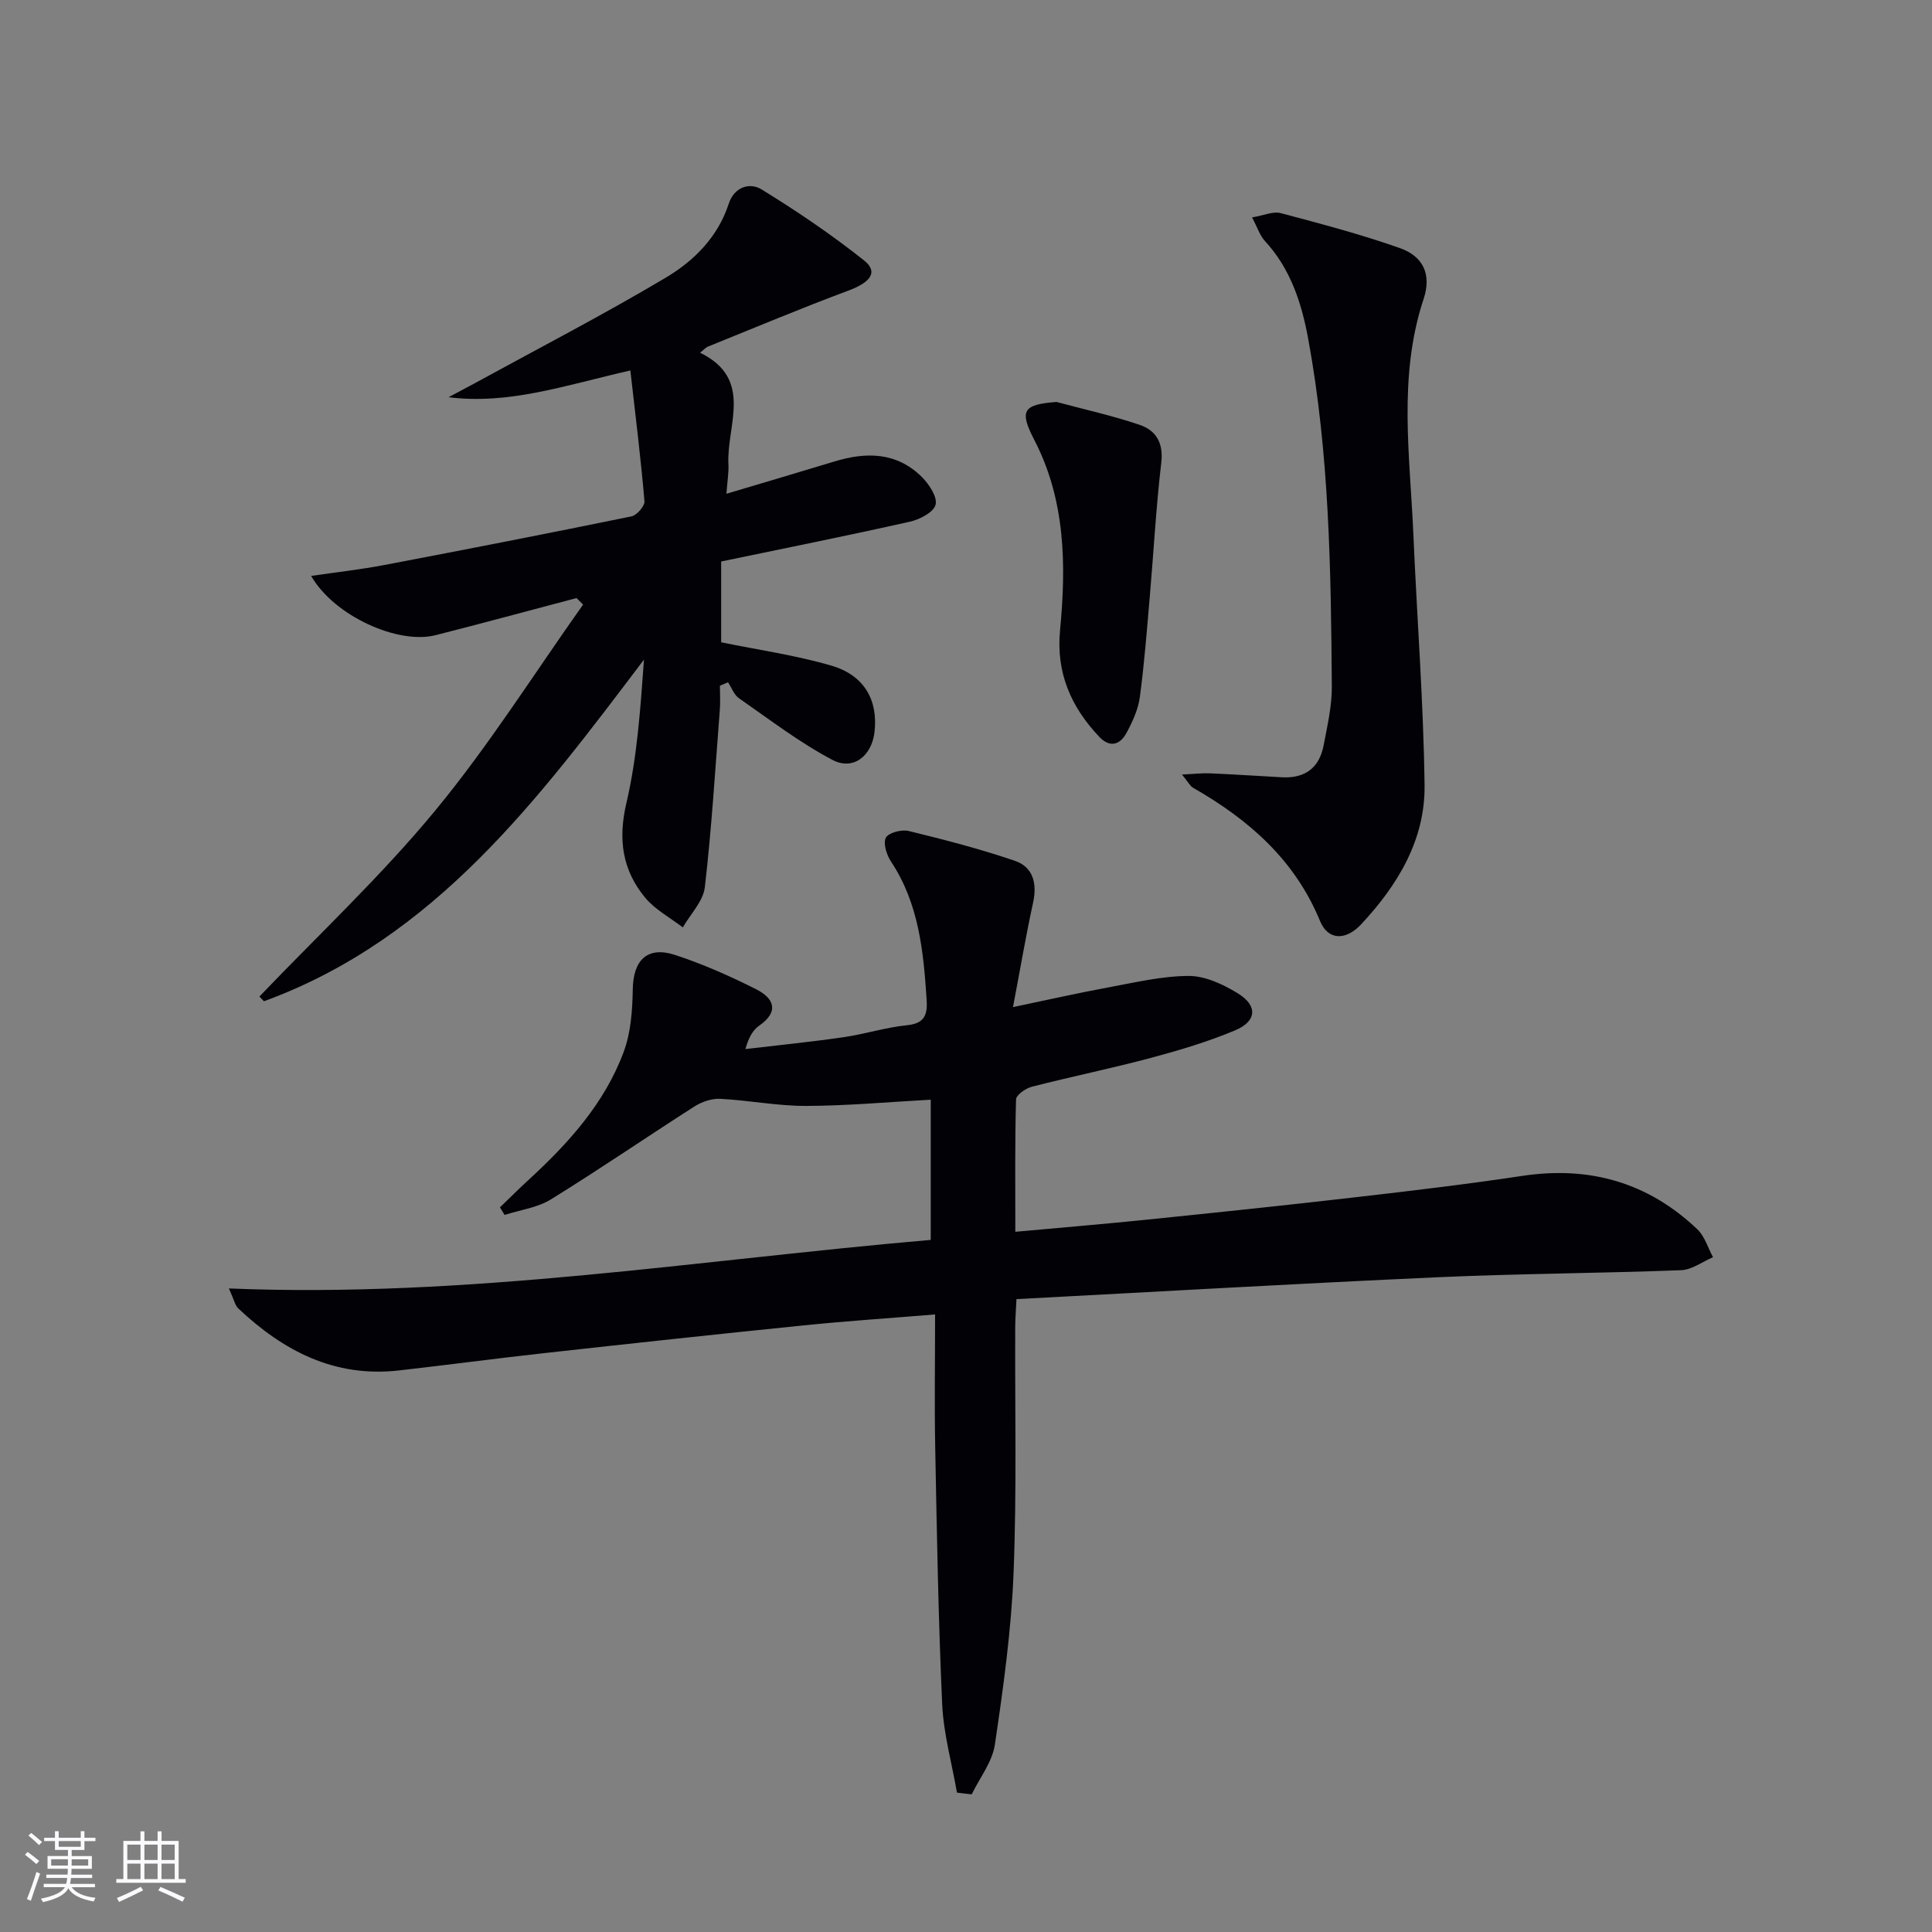<svg enable-background="new 0 0 400 400" viewBox="0 0 400 400" xmlns="http://www.w3.org/2000/svg"><rect x="0" y="0" width="400" height="400" fill="#808080" stroke="none"/><g fill="#010106"><path d="m198.13 371.14c-1.06-6.1-2.78-12.17-3.06-18.3-.8-17.62-1.1-35.27-1.44-52.92-.18-9.1-.03-18.21-.03-27.78-9.88.81-18.62 1.39-27.33 2.28-17.85 1.81-35.68 3.74-53.51 5.72-10.08 1.11-20.13 2.46-30.2 3.6-13.29 1.5-23.92-4.05-33.24-12.86-.65-.61-.83-1.71-1.93-4.12 49.33 2.03 97.03-5.89 145.31-10.05 0-9.95 0-19.53 0-29.03-8.67.47-17.22 1.26-25.78 1.29-5.94.02-11.87-1.17-17.82-1.47-1.76-.09-3.82.62-5.35 1.6-9.94 6.35-19.66 13.03-29.69 19.22-2.79 1.73-6.37 2.18-9.59 3.22-.32-.52-.64-1.05-.96-1.57 1.94-1.86 3.83-3.76 5.81-5.58 8.29-7.6 15.81-15.88 19.79-26.56 1.51-4.04 1.83-8.67 1.9-13.05.1-5.99 3.02-8.95 8.75-7.07 5.77 1.89 11.39 4.38 16.82 7.12 3.55 1.79 4.88 4.54.62 7.51-1.29.9-2.18 2.38-2.87 4.86 6.76-.8 13.54-1.48 20.27-2.45 4.43-.64 8.76-2.04 13.2-2.49 3.68-.37 4.25-2.21 4.05-5.3-.66-10-1.6-19.87-7.37-28.58-.91-1.37-1.68-3.78-1.07-4.94.55-1.05 3.26-1.75 4.73-1.39 7.38 1.8 14.76 3.71 21.95 6.16 3.8 1.29 4.67 4.68 3.8 8.67-1.48 6.76-2.63 13.59-4.16 21.63 7.29-1.52 13.49-2.93 19.75-4.08 5.52-1.02 11.09-2.36 16.64-2.37 3.39-.01 7.09 1.73 10.11 3.57 4.21 2.56 4.01 5.8-.53 7.7-5.63 2.36-11.54 4.12-17.44 5.7-8.16 2.18-16.46 3.87-24.64 5.97-1.28.33-3.23 1.7-3.26 2.63-.25 8.94-.15 17.9-.15 27.4 9.53-.87 18.43-1.61 27.31-2.52 14.38-1.47 28.75-2.97 43.11-4.63 11.55-1.33 23.1-2.7 34.59-4.43 13.92-2.09 26.03 1.38 36.2 11.07 1.53 1.45 2.18 3.82 3.24 5.77-2.2.94-4.37 2.6-6.6 2.69-16.79.64-33.61.71-50.4 1.46-28.89 1.3-57.76 2.98-87.21 4.53-.1 2.14-.25 3.89-.26 5.65-.08 17 .33 34.01-.34 50.99-.47 11.9-2.12 23.78-3.87 35.58-.53 3.6-3.14 6.88-4.8 10.31-1.02-.1-2.04-.23-3.05-.36z"/><path d="m130.51 76.7c-13.57 3.09-25.05 7.11-37.65 5.54 1.79-.95 3.59-1.89 5.37-2.86 13.24-7.25 26.66-14.19 39.62-21.9 5.82-3.46 10.78-8.39 13.03-15.3 1.11-3.41 4.28-4.51 6.8-2.96 7.32 4.5 14.48 9.35 21.2 14.69 3.04 2.41 1.37 4.55-3.29 6.28-9.77 3.63-19.39 7.69-29.06 11.59-.4.16-.72.55-1.59 1.24 11.18 5.48 5.46 14.99 5.87 23.09.09 1.77-.23 3.55-.41 6.12 7.91-2.36 15.17-4.5 22.41-6.7 6.59-2.01 12.87-1.91 18.04 3.22 1.5 1.49 3.26 4.15 2.85 5.75-.4 1.56-3.29 3.06-5.32 3.51-12.93 2.9-25.93 5.51-39.07 8.24v16.73c7.76 1.59 15.45 2.68 22.84 4.84 6.81 1.99 9.66 7.17 8.91 13.73-.56 4.92-4.38 8.05-8.69 5.79-6.82-3.59-13.02-8.36-19.38-12.78-1.02-.71-1.52-2.18-2.26-3.3-.56.24-1.12.47-1.68.71 0 1.67.11 3.35-.02 5.02-.95 12.24-1.69 24.5-3.1 36.69-.34 2.92-2.98 5.56-4.56 8.33-2.63-2.02-5.72-3.66-7.79-6.15-4.73-5.71-5.66-12.06-3.89-19.6 2.25-9.61 2.9-19.6 3.64-29.7-21.82 28.82-43.21 57.75-78.68 70.74-.31-.33-.62-.66-.94-.98 12.19-12.75 25.14-24.87 36.34-38.43 11.14-13.48 20.52-28.41 30.67-42.71-.45-.45-.9-.91-1.35-1.36-9.74 2.57-19.45 5.21-29.21 7.69-7.7 1.96-20.94-3.92-25.74-12.27 5.4-.79 10.31-1.34 15.15-2.26 17.08-3.25 34.14-6.58 51.17-10.07 1.11-.23 2.77-2.14 2.69-3.13-.75-8.85-1.85-17.64-2.92-27.08z"/><path d="m259.23 45.01c2.49-.42 4.37-1.3 5.9-.89 8.3 2.2 16.63 4.39 24.71 7.25 4.92 1.74 6.55 5.55 4.91 10.5-5.35 16.15-2.81 32.58-2.12 48.94.74 17.26 2.09 34.51 2.31 51.77.14 11.32-5.58 20.71-13.15 28.81-3.17 3.39-6.84 3.3-8.48-.68-5.24-12.73-14.78-21.02-26.29-27.61-.65-.37-1.03-1.2-2.3-2.74 2.54-.12 4.2-.32 5.85-.25 4.97.22 9.93.55 14.9.82 4.71.25 7.68-1.97 8.56-6.56.78-4.06 1.74-8.18 1.71-12.27-.18-24.09-.51-48.2-4.9-72-1.36-7.38-3.66-14.48-8.97-20.22-1.04-1.13-1.53-2.77-2.64-4.87z"/><path d="m218.74 83.22c5.74 1.54 11.56 2.83 17.18 4.73 3.39 1.14 4.99 3.71 4.51 7.82-1.08 9.22-1.58 18.51-2.38 27.76-.6 6.94-1.13 13.9-2.06 20.8-.34 2.55-1.51 5.09-2.75 7.39-1.32 2.46-3.42 3.18-5.64.84-5.85-6.18-8.97-13.25-8.13-22.06 1.29-13.53 1.14-26.96-5.36-39.48-3.11-6.02-2.3-7.28 4.63-7.8z"/></g><path d="m5.17 384 .55-.58c.85.61 1.65 1.24 2.4 1.87l-.59.64c-.83-.73-1.62-1.38-2.36-1.93m1.22 9.53-.82-.34c.71-1.76 1.37-3.64 1.98-5.63.24.13.5.25.76.36-.6 1.67-1.24 3.54-1.92 5.61m-.5-13.5.57-.54c.56.44 1.31 1.06 2.26 1.87l-.64.64c-.68-.66-1.41-1.32-2.19-1.97m3.25.46h2.24v-1.36h.77v1.36h4.57v-1.36h.76v1.36h2.28v.69h-2.28v1.84h-2.64v1.26h4.18v2.64h-4.21c0 .45-.02.86-.05 1.21h4.32v.69h-4.38c-.04.34-.1.75-.19 1.22h5.15v.69h-4.82c.87 1.19 2.51 1.92 4.93 2.19-.17.32-.3.57-.37.76-2.77-.49-4.52-1.41-5.26-2.76-.56 1.26-2.3 2.23-5.24 2.9-.12-.24-.26-.48-.43-.72 2.73-.55 4.38-1.34 4.96-2.38h-4.38v-.69h4.65c.1-.38.17-.79.21-1.22h-4.32v-.69h4.4c.03-.34.05-.75.05-1.21h-4.2v-2.64h4.23v-1.26h-2.69v-1.84h-2.24zm1.46 4.46v1.29h3.45c.01-.4.02-.57.01-.53v-.32-.45h-3.46zm1.55-2.59h4.57v-1.19h-4.57zm6.11 2.59h-3.42v.77c-.01.19-.01.37-.02.53h3.44z" fill="#fafafc"/><path d="m32.63 379.16h.82v1.98h3.54v7.89h1.46v.78h-14.37v-.78h1.46v-7.89h3.54v-1.98h.82v1.98h2.73zm-3.49 11.48.5.73c-1.61.82-3.28 1.63-5 2.41-.13-.27-.28-.55-.44-.82 1.75-.72 3.4-1.49 4.94-2.32m-2.78-5.55h2.73v-3.18h-2.73zm0 3.95h2.73v-3.2h-2.73zm3.54-3.95h2.73v-3.18h-2.73zm0 3.95h2.73v-3.2h-2.73zm7.89 4.68c-1.84-.92-3.51-1.7-5.02-2.32l.45-.73c1.89.8 3.57 1.55 5.04 2.23zm-1.62-11.81h-2.73v3.18h2.73zm-2.73 7.13h2.73v-3.2h-2.73z" fill="#fafafc"/></svg>
